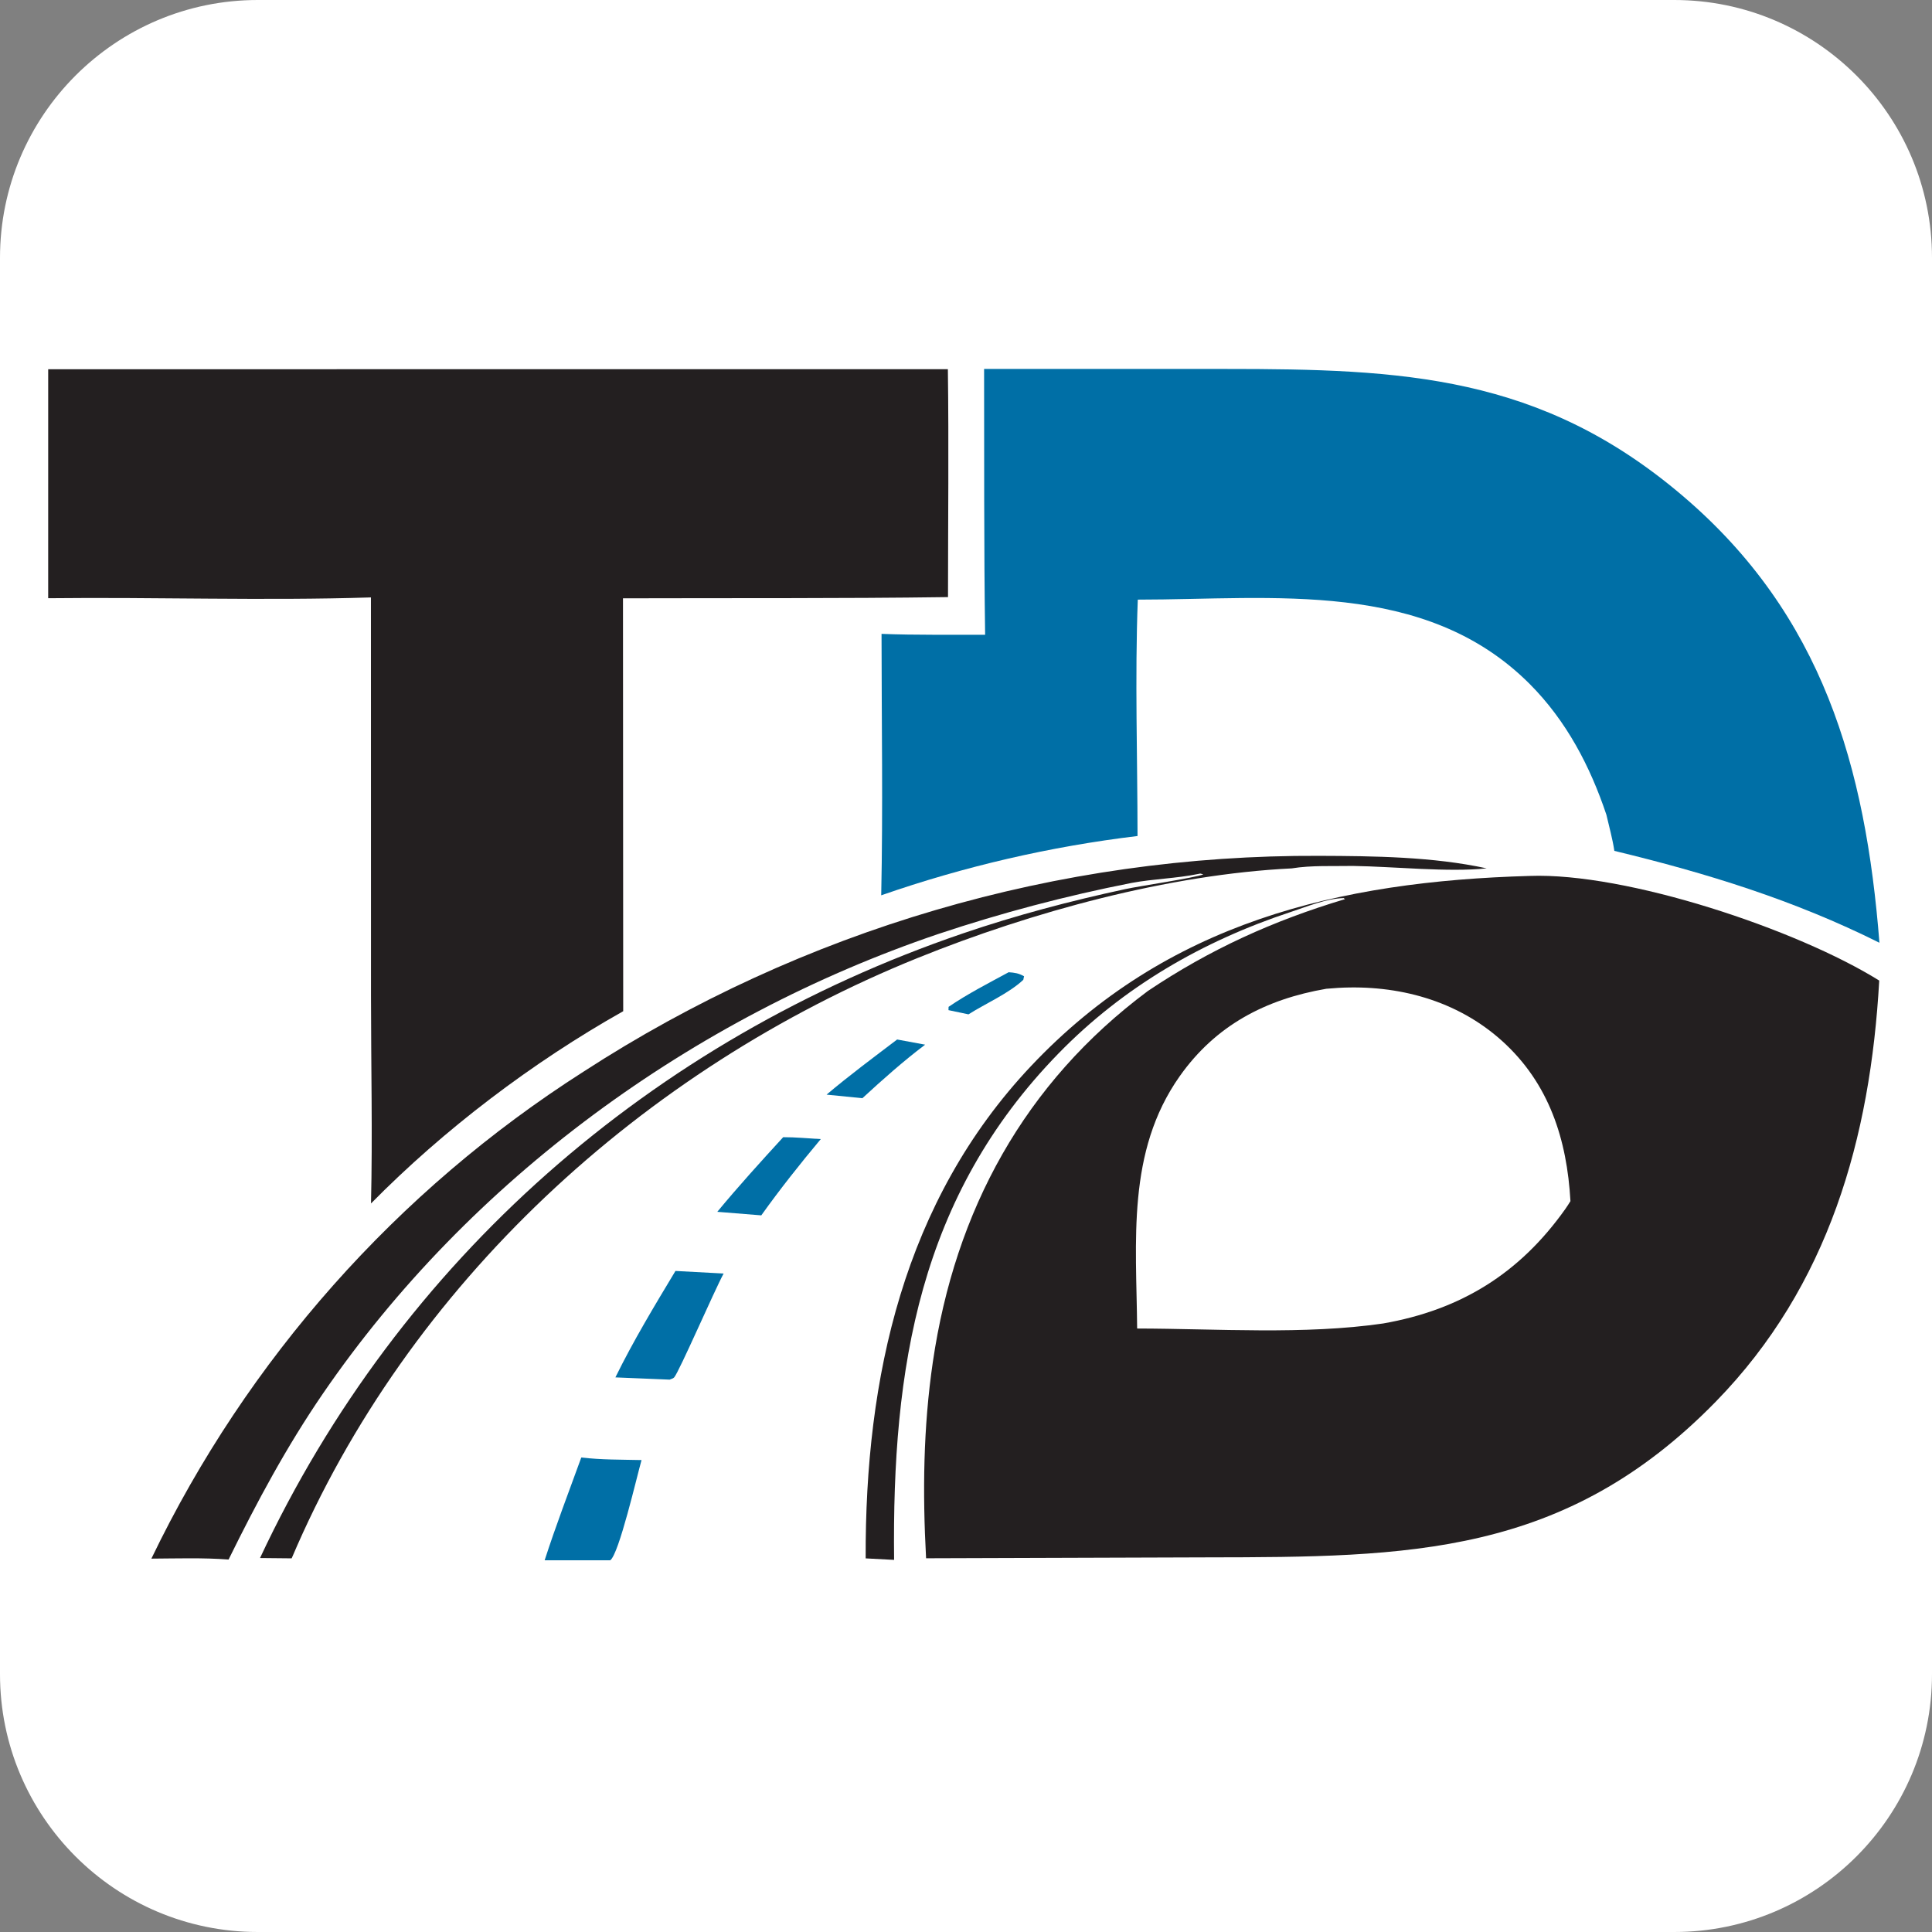 <svg xmlns="http://www.w3.org/2000/svg" xmlns:xlink="http://www.w3.org/1999/xlink" xmlns:serif="http://www.serif.com/" width="100%" height="100%" viewBox="0 0 960 960" xml:space="preserve" style="fill-rule:evenodd;clip-rule:evenodd;stroke-linejoin:round;stroke-miterlimit:2;"><rect x="0" y="0" width="960" height="960" fill="#808080" stroke="none"/>    <path d="M960,128.099L960,831.901C960,902.601 902.601,960 831.901,960L128.099,960C57.399,960 0,902.601 0,831.901L0,128.099C0,57.399 57.399,0 128.099,0L831.901,0C902.601,0 960,57.399 960,128.099Z" style="fill:white;"></path>    <g transform="matrix(1.915,0,0,1.915,-744.643,-340.471)">        <g transform="matrix(0.669,0,0,0.669,-45.523,0)">            <path d="M1242.56,605.492C1280.1,604.097 1346.28,626.202 1378.15,646.075C1374.71,707.186 1358.58,764.492 1314.8,809.351C1256.21,869.38 1195.65,869.676 1117.69,869.788L1008.47,870.142C1007.08,844.542 1007.37,819.431 1011.09,794.013C1019.71,735.235 1046.6,685.786 1094.5,650.114C1118.6,633.944 1143.11,622.834 1170.94,614.496L1170.43,614.084C1163.62,614.272 1156.35,617.34 1149.93,619.463C1115.72,630.765 1085.04,648.483 1059.82,674.35C1005.79,729.782 995.233,796.293 996.065,870.764L985.037,870.183C984.768,800.118 999.772,731.609 1049.16,679.245C1101.69,623.54 1168.39,607.595 1242.56,605.492ZM1163.69,649.257C1140.18,653.31 1120.81,663.388 1106.82,683.203C1086.17,712.465 1090.03,747.201 1090.33,781.029C1121.25,781.08 1155.23,783.526 1185.77,779.069C1215.86,773.799 1238.67,759.676 1256.4,734.674C1257.09,733.681 1257.76,732.664 1258.39,731.625C1257.05,707.769 1250.16,686.003 1231.9,669.514C1214.44,653.75 1191.45,647.614 1168.33,648.909C1166.78,648.997 1165.24,649.113 1163.69,649.257Z" style="fill:rgb(35,31,32);"></path>        </g>        <g transform="matrix(0.669,0,0,0.669,-45.523,0)">            <path d="M667.975,408.968L1016.92,408.944C1017.31,438.392 1016.98,467.894 1016.97,497.347C974.962,497.928 932.92,497.682 890.91,497.817L890.968,606.25L890.998,657.96C855.785,677.791 821.551,703.737 793.182,732.517C793.799,705.816 793.19,678.968 793.174,652.25L793.152,497.469C751.489,498.803 709.668,497.308 667.97,497.78L667.975,408.968Z" style="fill:rgb(35,31,32);fill-rule:nonzero;"></path>        </g>        <g transform="matrix(0.669,0,0,0.669,-45.523,0)">            <path d="M1030.97,408.844L1124.58,408.858C1193.37,408.851 1246.94,411.211 1302.03,458.166C1356.15,504.289 1372.86,563.078 1378.23,631.41C1345.05,614.845 1311.33,604.442 1275.42,595.773C1274.72,591.101 1273.4,586.404 1272.34,581.796C1266.03,562.924 1256.79,545.298 1242.62,531.08C1201.98,490.33 1143.05,498.312 1090.58,498.327C1089.44,528.731 1090.47,559.561 1090.48,590.008C1056.61,594.078 1023.28,601.791 991.066,613.012C991.771,579.256 991.211,545.377 991.192,511.608C1004.55,512.121 1017.99,511.9 1031.37,511.959C1030.88,477.6 1031.04,443.207 1030.97,408.844Z" style="fill:rgb(0,111,166);fill-rule:nonzero;"></path>        </g>        <g transform="matrix(0.669,0,0,0.669,-45.523,0)">            <path d="M1150.29,602.566C1102.43,604.914 1049.4,619.468 1005.21,637.309C898.633,680.343 807.665,763.726 762.403,870.169L750.135,870.047C804.307,754.344 901.996,668.96 1022.76,627.781C1043.48,620.716 1064.33,615.209 1085.71,610.606C1091.57,609.344 1112.46,606.29 1116,604.898C1114.71,604.55 1115.14,604.495 1114.03,604.724C1105.57,606.471 1096.69,606.604 1088.09,608.222C1062.69,613.215 1037.65,619.835 1013.11,628.04C917.907,660.331 831.538,723.119 774.526,806.276C760.412,826.864 748.939,848.29 737.94,870.629C728.016,869.882 717.951,870.221 708,870.279C745.211,792.972 803.241,727.572 875.57,681.426C960.526,626.319 1059.72,597.22 1160.99,597.699C1182.24,597.773 1205.07,598.035 1225.89,602.552C1210.94,604.13 1189.81,601.841 1174.09,601.615C1166.34,601.771 1157.91,601.314 1150.29,602.566Z" style="fill:rgb(35,31,32);"></path>        </g>        <g transform="matrix(0.669,0,0,0.669,-45.523,0)">            <path d="M874.739,831.051C882.453,831.976 890.346,831.868 898.108,832.05C896.333,838.245 889.347,868.583 885.955,870.928L860.529,870.912C864.858,857.504 869.932,844.296 874.739,831.051Z" style="fill:rgb(0,111,166);fill-rule:nonzero;"></path>        </g>        <g transform="matrix(0.669,0,0,0.669,-45.523,0)">            <path d="M911.264,758.701L929.945,759.703C926.294,766.446 912.691,797.806 910.769,799.981C910.338,800.468 909.607,800.564 909.027,800.855L887.966,799.983C894.938,785.788 903.116,772.239 911.264,758.701Z" style="fill:rgb(0,111,166);fill-rule:nonzero;"></path>        </g>        <g transform="matrix(0.669,0,0,0.669,-45.523,0)">            <path d="M953.042,706.823C957.872,706.805 962.793,707.293 967.62,707.565C959.567,717.203 951.855,726.918 944.551,737.14L927.486,735.766C935.698,725.828 944.346,716.332 953.042,706.823Z" style="fill:rgb(0,111,166);fill-rule:nonzero;"></path>        </g>        <g transform="matrix(0.669,0,0,0.669,-45.523,0)">            <path d="M997.244,668.93L1008.1,670.938C999.538,677.423 991.661,684.426 983.765,691.701L969.867,690.319C978.711,682.844 988.027,675.935 997.244,668.93Z" style="fill:rgb(0,111,166);fill-rule:nonzero;"></path>        </g>        <g transform="matrix(0.669,0,0,0.669,-45.523,0)">            <path d="M1040.5,642.843C1042.87,643.014 1044.38,643.223 1046.47,644.407L1046.17,645.795C1040.42,651.152 1031.68,654.889 1024.91,659.18L1017.16,657.546L1017.19,656.271C1024.59,651.211 1032.63,647.121 1040.5,642.843Z" style="fill:rgb(0,111,166);fill-rule:nonzero;"></path>        </g>    </g></svg>